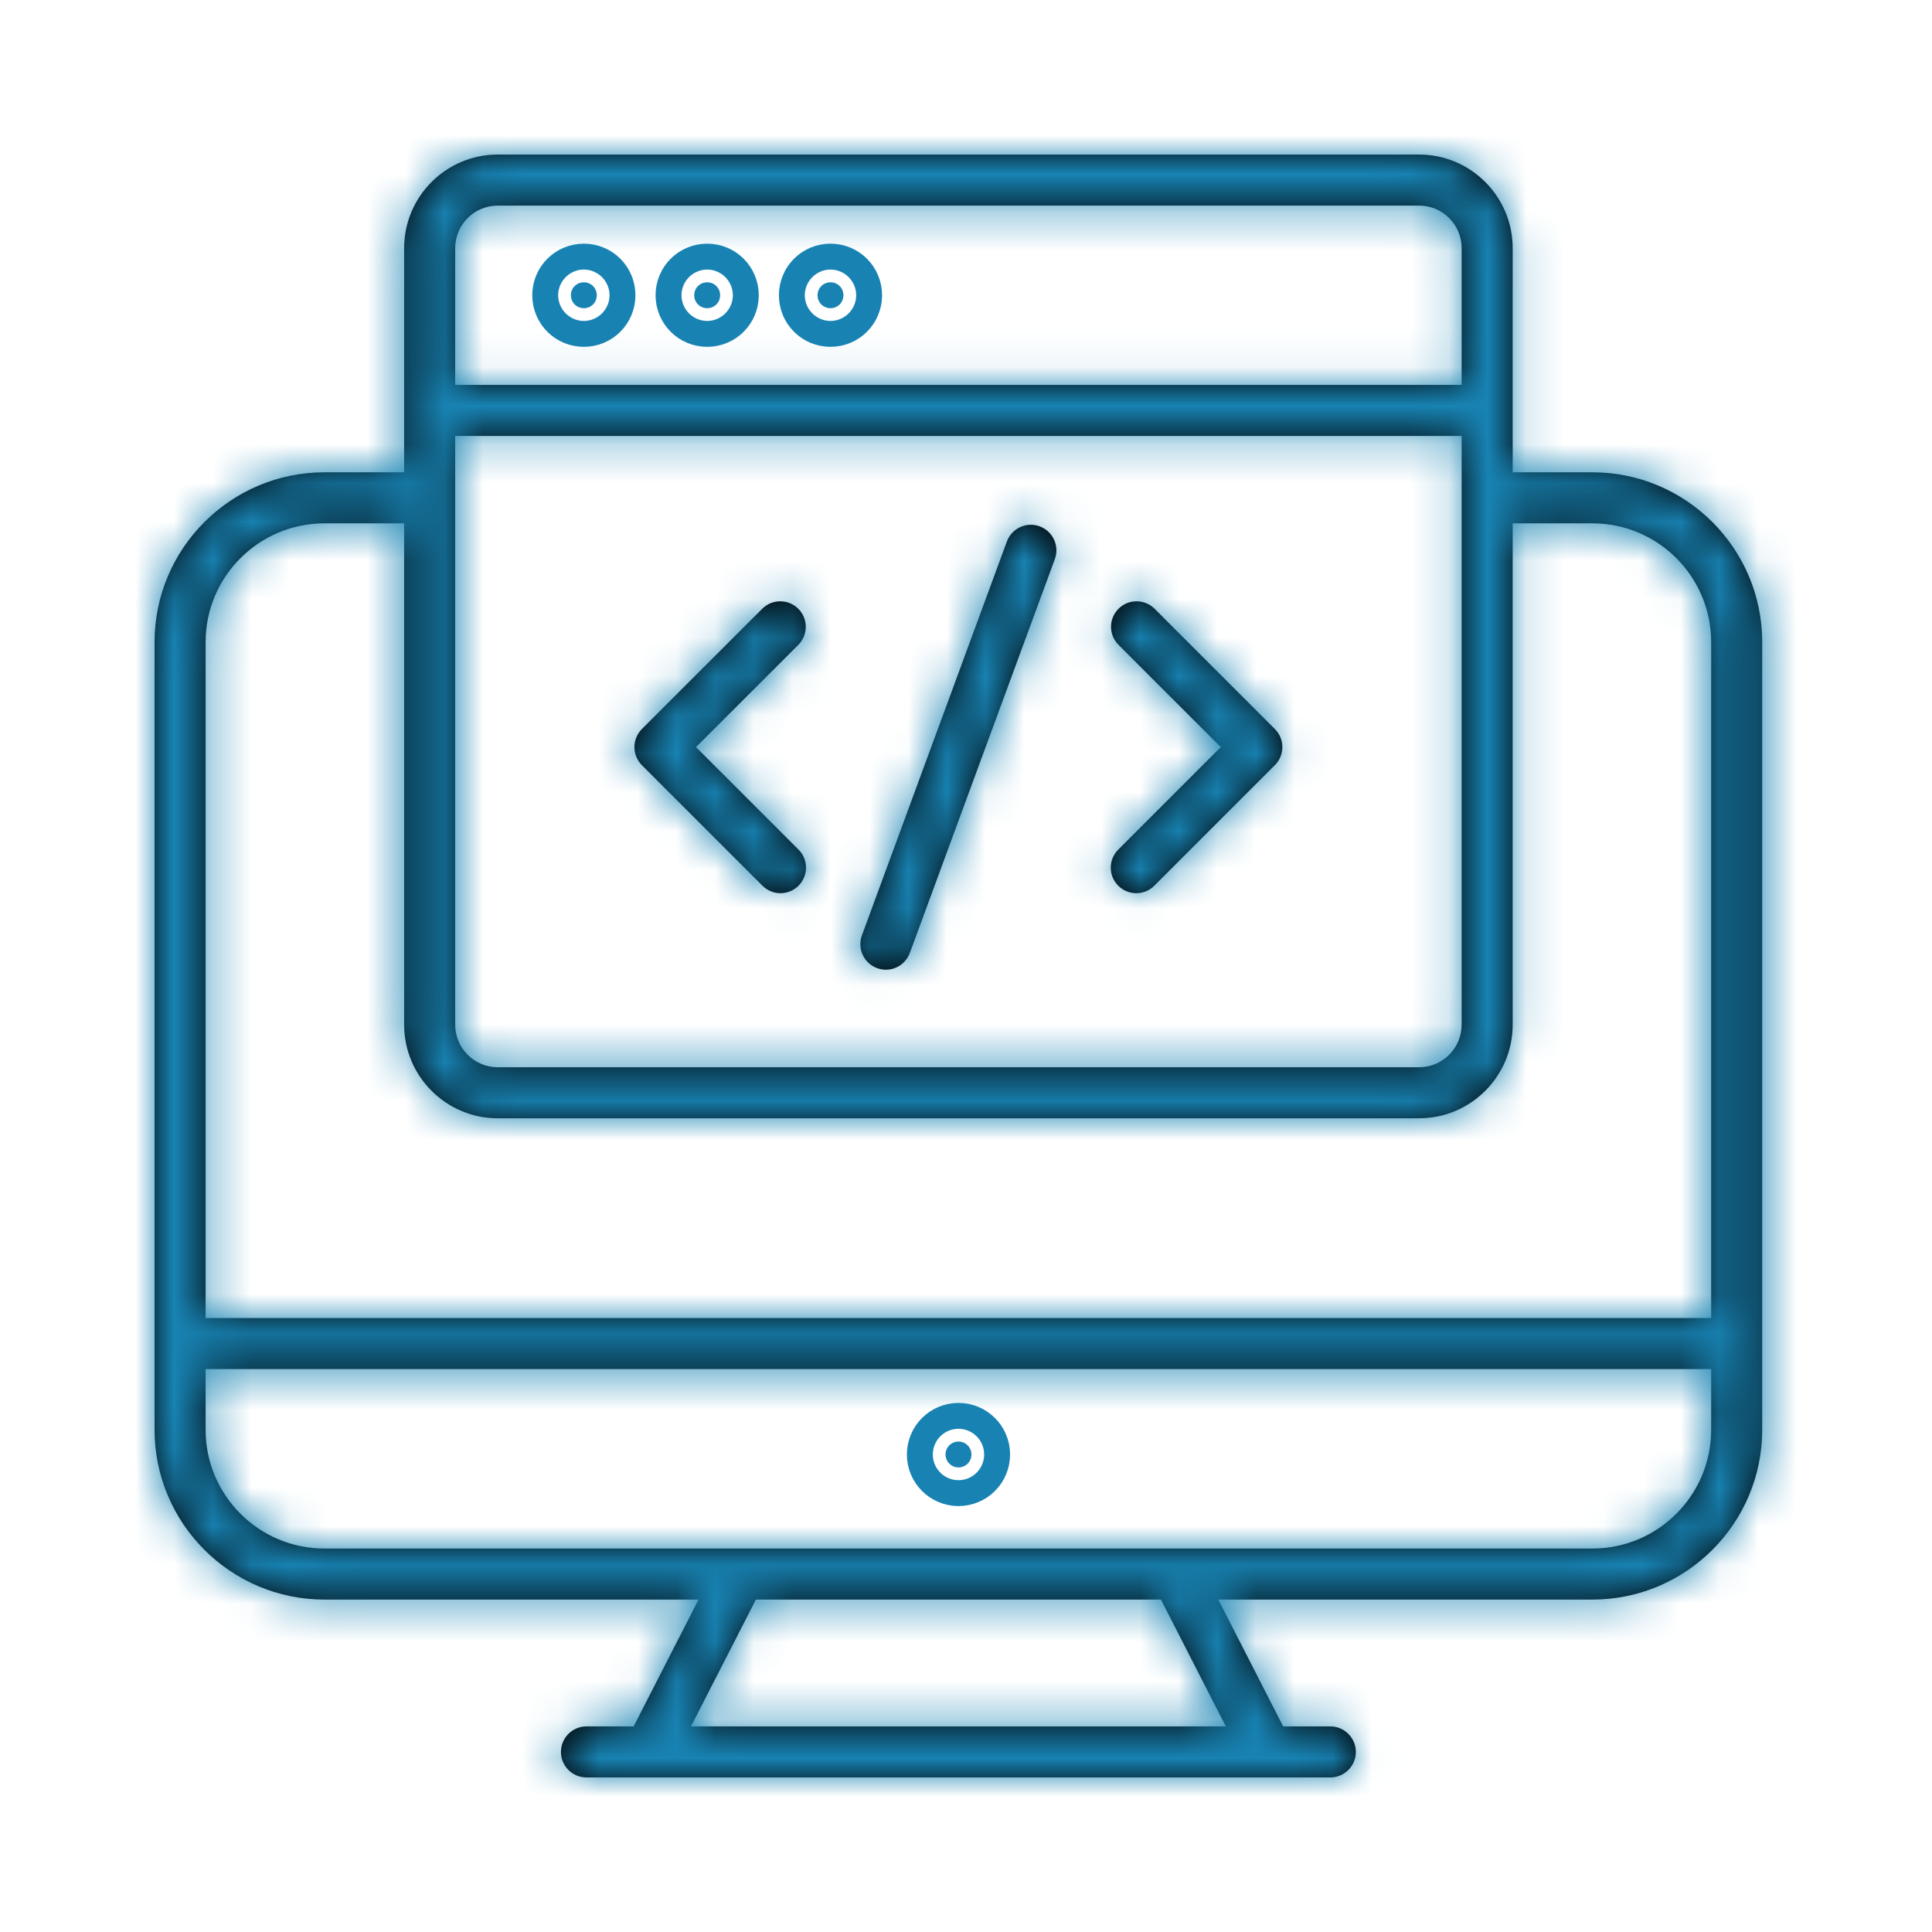 <svg width="50" height="50" viewBox="0 0 50 50" fill="none" xmlns="http://www.w3.org/2000/svg">
<mask id="path-1-inside-1_698_19781" fill="white">
<path d="M41.211 12.223H39.148V10.621V6.422C39.148 5.086 38.062 4 36.726 4H12.881C11.545 4 10.459 5.086 10.459 6.422V10.621V12.223H8.396C5.972 12.223 4 14.195 4 16.618V37.002C4 39.426 5.972 41.397 8.396 41.397H18.078L16.399 44.679H15.178C14.813 44.679 14.517 44.975 14.517 45.34C14.517 45.704 14.813 46 15.178 46H16.803H32.804H34.428C34.793 46 35.089 45.704 35.089 45.34C35.089 44.975 34.793 44.679 34.428 44.679H33.208L31.529 41.397H41.211C43.635 41.397 45.606 39.426 45.606 37.002V16.618C45.606 14.195 43.635 12.223 41.211 12.223ZM11.78 11.282H37.827V26.519C37.827 27.126 37.334 27.62 36.726 27.62H12.881C12.273 27.62 11.78 27.126 11.78 26.519V11.282ZM11.78 6.422C11.78 5.815 12.273 5.321 12.881 5.321H36.726C37.334 5.321 37.827 5.815 37.827 6.422V9.961H11.78V6.422ZM8.396 13.544H10.459V26.519C10.459 27.854 11.545 28.941 12.881 28.941H36.726C38.062 28.941 39.148 27.854 39.148 26.519V13.544H41.211C42.907 13.544 44.285 14.923 44.285 16.618V34.111H5.321V16.618C5.321 14.923 6.7 13.544 8.396 13.544ZM31.724 44.679H17.883L19.562 41.397H30.045L31.724 44.679ZM41.211 40.076H30.449H19.158H8.396C6.7 40.076 5.321 38.698 5.321 37.002V35.432H44.285V37.002C44.285 38.698 42.907 40.076 41.211 40.076Z"/>
</mask>
<path d="M41.211 12.223H39.148V10.621V6.422C39.148 5.086 38.062 4 36.726 4H12.881C11.545 4 10.459 5.086 10.459 6.422V10.621V12.223H8.396C5.972 12.223 4 14.195 4 16.618V37.002C4 39.426 5.972 41.397 8.396 41.397H18.078L16.399 44.679H15.178C14.813 44.679 14.517 44.975 14.517 45.34C14.517 45.704 14.813 46 15.178 46H16.803H32.804H34.428C34.793 46 35.089 45.704 35.089 45.34C35.089 44.975 34.793 44.679 34.428 44.679H33.208L31.529 41.397H41.211C43.635 41.397 45.606 39.426 45.606 37.002V16.618C45.606 14.195 43.635 12.223 41.211 12.223ZM11.78 11.282H37.827V26.519C37.827 27.126 37.334 27.62 36.726 27.62H12.881C12.273 27.62 11.78 27.126 11.78 26.519V11.282ZM11.78 6.422C11.78 5.815 12.273 5.321 12.881 5.321H36.726C37.334 5.321 37.827 5.815 37.827 6.422V9.961H11.78V6.422ZM8.396 13.544H10.459V26.519C10.459 27.854 11.545 28.941 12.881 28.941H36.726C38.062 28.941 39.148 27.854 39.148 26.519V13.544H41.211C42.907 13.544 44.285 14.923 44.285 16.618V34.111H5.321V16.618C5.321 14.923 6.7 13.544 8.396 13.544ZM31.724 44.679H17.883L19.562 41.397H30.045L31.724 44.679ZM41.211 40.076H30.449H19.158H8.396C6.7 40.076 5.321 38.698 5.321 37.002V35.432H44.285V37.002C44.285 38.698 42.907 40.076 41.211 40.076Z" fill="black"/>
<path d="M39.148 12.223H37.148V14.223H39.148V12.223ZM10.459 12.223V14.223H12.459V12.223H10.459ZM18.078 41.397L19.858 42.308L21.348 39.397H18.078V41.397ZM16.399 44.679V46.679H17.622L18.179 45.59L16.399 44.679ZM33.208 44.679L31.428 45.59L31.985 46.679H33.208V44.679ZM31.529 41.397V39.397H28.259L29.749 42.308L31.529 41.397ZM45.606 16.618H47.606H45.606ZM11.78 11.282V9.282H9.78V11.282H11.78ZM37.827 11.282H39.827V9.282H37.827V11.282ZM37.827 9.961V11.961H39.827V9.961H37.827ZM11.78 9.961H9.78V11.961H11.78V9.961ZM10.459 13.544H12.459V11.544H10.459V13.544ZM39.148 13.544V11.544H37.148V13.544H39.148ZM44.285 34.111V36.111H46.285V34.111H44.285ZM5.321 34.111H3.321V36.111H5.321V34.111ZM31.724 44.679V46.679H34.993L33.504 43.768L31.724 44.679ZM17.883 44.679L16.103 43.768L14.614 46.679H17.883V44.679ZM19.562 41.397V39.397H18.339L17.782 40.486L19.562 41.397ZM30.045 41.397L31.826 40.486L31.268 39.397H30.045V41.397ZM5.321 35.432V33.432H3.321V35.432H5.321ZM44.285 35.432H46.285V33.432H44.285V35.432ZM41.211 10.223H39.148V14.223H41.211V10.223ZM41.148 12.223V10.621H37.148V12.223H41.148ZM41.148 10.621V6.422H37.148V10.621H41.148ZM41.148 6.422C41.148 3.982 39.167 2 36.726 2V6C36.957 6 37.148 6.191 37.148 6.422H41.148ZM36.726 2H12.881V6H36.726V2ZM12.881 2C10.44 2 8.459 3.982 8.459 6.422H12.459C12.459 6.191 12.649 6 12.881 6V2ZM8.459 6.422V10.621H12.459V6.422H8.459ZM8.459 10.621V12.223H12.459V10.621H8.459ZM10.459 10.223H8.396V14.223H10.459V10.223ZM8.396 10.223C4.867 10.223 2 13.09 2 16.618H6C6 15.299 7.077 14.223 8.396 14.223V10.223ZM2 16.618V37.002H6V16.618H2ZM2 37.002C2 40.531 4.868 43.397 8.396 43.397V39.397C7.076 39.397 6 38.321 6 37.002H2ZM8.396 43.397H18.078V39.397H8.396V43.397ZM16.297 40.486L14.618 43.768L18.179 45.59L19.858 42.308L16.297 40.486ZM16.399 42.679H15.178V46.679H16.399V42.679ZM15.178 42.679C13.709 42.679 12.517 43.87 12.517 45.34H16.517C16.517 46.079 15.918 46.679 15.178 46.679V42.679ZM12.517 45.34C12.517 46.809 13.709 48 15.178 48V44C15.918 44 16.517 44.6 16.517 45.34H12.517ZM15.178 48H16.803V44H15.178V48ZM16.803 48H32.804V44H16.803V48ZM32.804 48H34.428V44H32.804V48ZM34.428 48C35.898 48 37.089 46.809 37.089 45.34H33.089C33.089 44.6 33.688 44 34.428 44V48ZM37.089 45.34C37.089 43.87 35.898 42.679 34.428 42.679V46.679C33.688 46.679 33.089 46.079 33.089 45.34H37.089ZM34.428 42.679H33.208V46.679H34.428V42.679ZM34.989 43.768L33.31 40.486L29.749 42.308L31.428 45.59L34.989 43.768ZM31.529 43.397H41.211V39.397H31.529V43.397ZM41.211 43.397C44.739 43.397 47.606 40.531 47.606 37.002H43.606C43.606 38.321 42.53 39.397 41.211 39.397V43.397ZM47.606 37.002V16.618H43.606V37.002H47.606ZM47.606 16.618C47.606 13.091 44.74 10.223 41.211 10.223V14.223C42.53 14.223 43.606 15.299 43.606 16.618L47.606 16.618ZM11.78 13.282H37.827V9.282H11.78V13.282ZM35.827 11.282V26.519H39.827V11.282H35.827ZM35.827 26.519C35.827 26.021 36.229 25.62 36.726 25.62V29.62C38.438 29.62 39.827 28.23 39.827 26.519H35.827ZM36.726 25.62H12.881V29.62H36.726V25.62ZM12.881 25.62C13.378 25.62 13.78 26.021 13.78 26.519H9.78C9.78 28.23 11.169 29.62 12.881 29.62V25.62ZM13.78 26.519V11.282H9.78V26.519H13.78ZM13.78 6.422C13.78 6.919 13.378 7.321 12.881 7.321V3.321C11.169 3.321 9.78 4.71 9.78 6.422H13.78ZM12.881 7.321H36.726V3.321H12.881V7.321ZM36.726 7.321C36.229 7.321 35.827 6.919 35.827 6.422H39.827C39.827 4.71 38.438 3.321 36.726 3.321V7.321ZM35.827 6.422V9.961H39.827V6.422H35.827ZM37.827 7.961H11.78V11.961H37.827V7.961ZM13.78 9.961V6.422H9.78V9.961H13.78ZM8.396 15.544H10.459V11.544H8.396V15.544ZM8.459 13.544V26.519H12.459V13.544H8.459ZM8.459 26.519C8.459 28.959 10.44 30.941 12.881 30.941V26.941C12.649 26.941 12.459 26.75 12.459 26.519H8.459ZM12.881 30.941H36.726V26.941H12.881V30.941ZM36.726 30.941C39.167 30.941 41.148 28.959 41.148 26.519H37.148C37.148 26.75 36.957 26.941 36.726 26.941V30.941ZM41.148 26.519V13.544H37.148V26.519H41.148ZM39.148 15.544H41.211V11.544H39.148V15.544ZM41.211 15.544C41.801 15.544 42.285 16.027 42.285 16.618H46.285C46.285 13.819 44.012 11.544 41.211 11.544V15.544ZM42.285 16.618V34.111H46.285V16.618H42.285ZM44.285 32.111H5.321V36.111H44.285V32.111ZM7.321 34.111V16.618H3.321V34.111H7.321ZM7.321 16.618C7.321 16.028 7.805 15.544 8.396 15.544V11.544C5.596 11.544 3.321 13.819 3.321 16.618H7.321ZM31.724 42.679H17.883V46.679H31.724V42.679ZM19.664 45.59L21.343 42.308L17.782 40.486L16.103 43.768L19.664 45.59ZM19.562 43.397H30.045V39.397H19.562V43.397ZM28.264 42.308L29.943 45.59L33.504 43.768L31.826 40.486L28.264 42.308ZM41.211 38.076H30.449V42.076H41.211V38.076ZM30.449 38.076H19.158V42.076H30.449V38.076ZM19.158 38.076H8.396V42.076H19.158V38.076ZM8.396 38.076C7.804 38.076 7.321 37.592 7.321 37.002H3.321C3.321 39.803 5.597 42.076 8.396 42.076V38.076ZM7.321 37.002V35.432H3.321V37.002H7.321ZM5.321 37.432H44.285V33.432H5.321V37.432ZM42.285 35.432V37.002H46.285V35.432H42.285ZM42.285 37.002C42.285 37.593 41.802 38.076 41.211 38.076V42.076C44.011 42.076 46.285 39.802 46.285 37.002H42.285Z" fill="#1883B3" mask="url(#path-1-inside-1_698_19781)"/>
<path d="M24.47 37.642C24.47 37.457 24.62 37.307 24.805 37.307C24.991 37.307 25.141 37.457 25.141 37.642C25.141 37.827 24.991 37.977 24.805 37.977C24.62 37.977 24.47 37.827 24.47 37.642Z" fill="#1883B3" stroke="#1883B3" stroke-width="2"/>
<path d="M15.445 7.641C15.445 7.827 15.299 7.976 15.11 7.976C14.921 7.976 14.775 7.827 14.775 7.641C14.775 7.454 14.922 7.306 15.11 7.306C15.298 7.306 15.445 7.454 15.445 7.641Z" fill="#1883B3" stroke="#1883B3" stroke-width="2"/>
<path d="M18.637 7.641C18.637 7.827 18.491 7.976 18.302 7.976C18.112 7.976 17.966 7.827 17.966 7.641C17.966 7.454 18.114 7.306 18.302 7.306C18.489 7.306 18.637 7.454 18.637 7.641Z" fill="#1883B3" stroke="#1883B3" stroke-width="2"/>
<path d="M21.828 7.641C21.828 7.827 21.682 7.976 21.493 7.976C21.304 7.976 21.158 7.827 21.158 7.641C21.158 7.454 21.305 7.306 21.493 7.306C21.681 7.306 21.828 7.454 21.828 7.641Z" fill="#1883B3" stroke="#1883B3" stroke-width="2"/>
<mask id="path-7-inside-2_698_19781" fill="white">
<path d="M19.732 22.922C19.861 23.051 20.029 23.116 20.199 23.116C20.368 23.116 20.537 23.051 20.666 22.922C20.924 22.664 20.924 22.246 20.666 21.988L18.012 19.335L20.66 16.689C20.918 16.431 20.918 16.013 20.66 15.755C20.402 15.497 19.984 15.497 19.726 15.755L16.611 18.868C16.488 18.992 16.418 19.16 16.418 19.335C16.418 19.511 16.488 19.678 16.611 19.802L19.732 22.922Z"/>
</mask>
<path d="M19.732 22.922C19.861 23.051 20.029 23.116 20.199 23.116C20.368 23.116 20.537 23.051 20.666 22.922C20.924 22.664 20.924 22.246 20.666 21.988L18.012 19.335L20.66 16.689C20.918 16.431 20.918 16.013 20.66 15.755C20.402 15.497 19.984 15.497 19.726 15.755L16.611 18.868C16.488 18.992 16.418 19.16 16.418 19.335C16.418 19.511 16.488 19.678 16.611 19.802L19.732 22.922Z" fill="black"/>
<path d="M20.666 22.922L19.251 21.508L19.251 21.508L20.666 22.922ZM18.012 19.335L16.599 17.921L15.184 19.335L16.598 20.749L18.012 19.335ZM20.66 16.689L22.074 18.103L22.074 18.103L20.66 16.689ZM19.726 15.755L21.14 17.169L21.14 17.169L19.726 15.755ZM16.611 18.868L15.197 17.454L15.197 17.454L16.611 18.868ZM18.317 24.336C18.836 24.855 19.519 25.116 20.199 25.116V21.116C20.539 21.116 20.886 21.248 21.146 21.508L18.317 24.336ZM20.199 25.116C20.878 25.116 21.561 24.855 22.08 24.336L19.251 21.508C19.512 21.248 19.858 21.116 20.199 21.116V25.116ZM22.08 24.336C23.119 23.297 23.119 21.613 22.08 20.574L19.251 23.402C18.728 22.879 18.728 22.031 19.251 21.508L22.08 24.336ZM22.08 20.574L19.427 17.921L16.598 20.749L19.251 23.402L22.08 20.574ZM19.426 20.75L22.074 18.103L19.246 15.274L16.599 17.921L19.426 20.75ZM22.074 18.103C23.113 17.064 23.113 15.38 22.074 14.341L19.245 17.169C18.722 16.646 18.722 15.798 19.245 15.274L22.074 18.103ZM22.074 14.341C21.035 13.302 19.351 13.302 18.311 14.341L21.14 17.169C20.617 17.692 19.768 17.692 19.245 17.169L22.074 14.341ZM18.312 14.34L15.197 17.454L18.026 20.282L21.14 17.169L18.312 14.34ZM15.197 17.454C14.699 17.952 14.418 18.628 14.418 19.335H18.418C18.418 19.691 18.276 20.032 18.026 20.282L15.197 17.454ZM14.418 19.335C14.418 20.042 14.699 20.718 15.197 21.216L18.026 18.388C18.276 18.638 18.418 18.979 18.418 19.335H14.418ZM15.197 21.216L18.317 24.336L21.146 21.508L18.026 18.388L15.197 21.216Z" fill="#1883B3" mask="url(#path-7-inside-2_698_19781)"/>
<mask id="path-9-inside-3_698_19781" fill="white">
<path d="M28.94 22.922C29.069 23.051 29.237 23.116 29.407 23.116C29.576 23.116 29.745 23.051 29.874 22.922L32.994 19.802C33.252 19.544 33.252 19.126 32.994 18.868L29.881 15.755C29.622 15.497 29.204 15.497 28.947 15.755C28.689 16.013 28.689 16.431 28.947 16.689L31.593 19.335L28.94 21.988C28.682 22.246 28.682 22.664 28.94 22.922Z"/>
</mask>
<path d="M28.94 22.922C29.069 23.051 29.237 23.116 29.407 23.116C29.576 23.116 29.745 23.051 29.874 22.922L32.994 19.802C33.252 19.544 33.252 19.126 32.994 18.868L29.881 15.755C29.622 15.497 29.204 15.497 28.947 15.755C28.689 16.013 28.689 16.431 28.947 16.689L31.593 19.335L28.94 21.988C28.682 22.246 28.682 22.664 28.94 22.922Z" fill="black"/>
<path d="M28.94 22.922L30.354 21.508L30.354 21.508L28.94 22.922ZM29.874 22.922L28.459 21.508L28.459 21.508L29.874 22.922ZM32.994 18.868L34.408 17.454L32.994 18.868ZM29.881 15.755L28.466 17.169L29.881 15.755ZM31.593 19.335L33.007 20.749L34.421 19.335L33.007 17.921L31.593 19.335ZM28.94 21.988L27.525 20.574L27.525 20.574L28.94 21.988ZM27.525 24.336C28.044 24.855 28.727 25.116 29.407 25.116V21.116C29.747 21.116 30.093 21.248 30.354 21.508L27.525 24.336ZM29.407 25.116C30.086 25.116 30.769 24.855 31.288 24.336L28.459 21.508C28.72 21.248 29.066 21.116 29.407 21.116V25.116ZM31.288 24.336L34.408 21.216L31.579 18.388L28.459 21.508L31.288 24.336ZM34.408 21.216C35.447 20.177 35.447 18.493 34.408 17.454L31.579 20.282C31.056 19.759 31.056 18.911 31.579 18.388L34.408 21.216ZM34.408 17.454L31.295 14.341L28.466 17.169L31.579 20.282L34.408 17.454ZM31.295 14.341C30.256 13.302 28.571 13.302 27.532 14.341L30.361 17.169C29.838 17.692 28.989 17.692 28.466 17.169L31.295 14.341ZM27.532 14.341C26.493 15.38 26.493 17.064 27.532 18.103L30.361 15.274C30.884 15.798 30.884 16.646 30.361 17.169L27.532 14.341ZM27.532 18.103L30.179 20.749L33.007 17.921L30.361 15.274L27.532 18.103ZM30.179 17.921L27.525 20.574L30.354 23.402L33.007 20.749L30.179 17.921ZM27.525 20.574C26.486 21.613 26.486 23.297 27.525 24.336L30.354 21.508C30.877 22.031 30.877 22.879 30.354 23.402L27.525 20.574Z" fill="#1883B3" mask="url(#path-9-inside-3_698_19781)"/>
<mask id="path-11-inside-4_698_19781" fill="white">
<path d="M22.698 25.055C22.773 25.083 22.851 25.096 22.926 25.096C23.195 25.096 23.448 24.93 23.546 24.663L27.299 14.47C27.424 14.128 27.249 13.748 26.907 13.622C26.565 13.495 26.185 13.671 26.058 14.014L22.306 24.207C22.181 24.549 22.356 24.929 22.698 25.055Z"/>
</mask>
<path d="M22.698 25.055C22.773 25.083 22.851 25.096 22.926 25.096C23.195 25.096 23.448 24.93 23.546 24.663L27.299 14.47C27.424 14.128 27.249 13.748 26.907 13.622C26.565 13.495 26.185 13.671 26.058 14.014L22.306 24.207C22.181 24.549 22.356 24.929 22.698 25.055Z" fill="black"/>
<path d="M22.698 25.055L22.005 26.931L22.008 26.932L22.698 25.055ZM23.546 24.663L25.422 25.357L25.423 25.354L23.546 24.663ZM27.299 14.47L29.175 15.161L29.176 15.159L27.299 14.47ZM26.907 13.622L26.212 15.498L26.213 15.498L26.907 13.622ZM26.058 14.014L24.182 13.323L24.182 13.323L26.058 14.014ZM22.306 24.207L20.429 23.516L20.429 23.518L22.306 24.207ZM22.008 26.932C22.312 27.044 22.624 27.096 22.926 27.096V23.096C23.077 23.096 23.234 23.121 23.389 23.178L22.008 26.932ZM22.926 27.096C24.008 27.096 25.025 26.432 25.422 25.357L21.671 23.969C21.87 23.429 22.383 23.096 22.926 23.096V27.096ZM25.423 25.354L29.175 15.161L25.422 13.779L21.669 23.972L25.423 25.354ZM29.176 15.159C29.682 13.779 28.974 12.254 27.599 11.746L26.213 15.498C25.523 15.243 25.166 14.476 25.421 13.781L29.176 15.159ZM27.601 11.746C26.218 11.234 24.689 11.947 24.182 13.323L27.935 14.706C27.681 15.395 26.912 15.757 26.212 15.498L27.601 11.746ZM24.182 13.323L20.429 23.516L24.183 24.898L27.935 14.705L24.182 13.323ZM20.429 23.518C19.922 24.898 20.63 26.423 22.005 26.931L23.391 23.179C24.082 23.434 24.439 24.201 24.184 24.896L20.429 23.518Z" fill="#1883B3" mask="url(#path-11-inside-4_698_19781)"/>
</svg>
